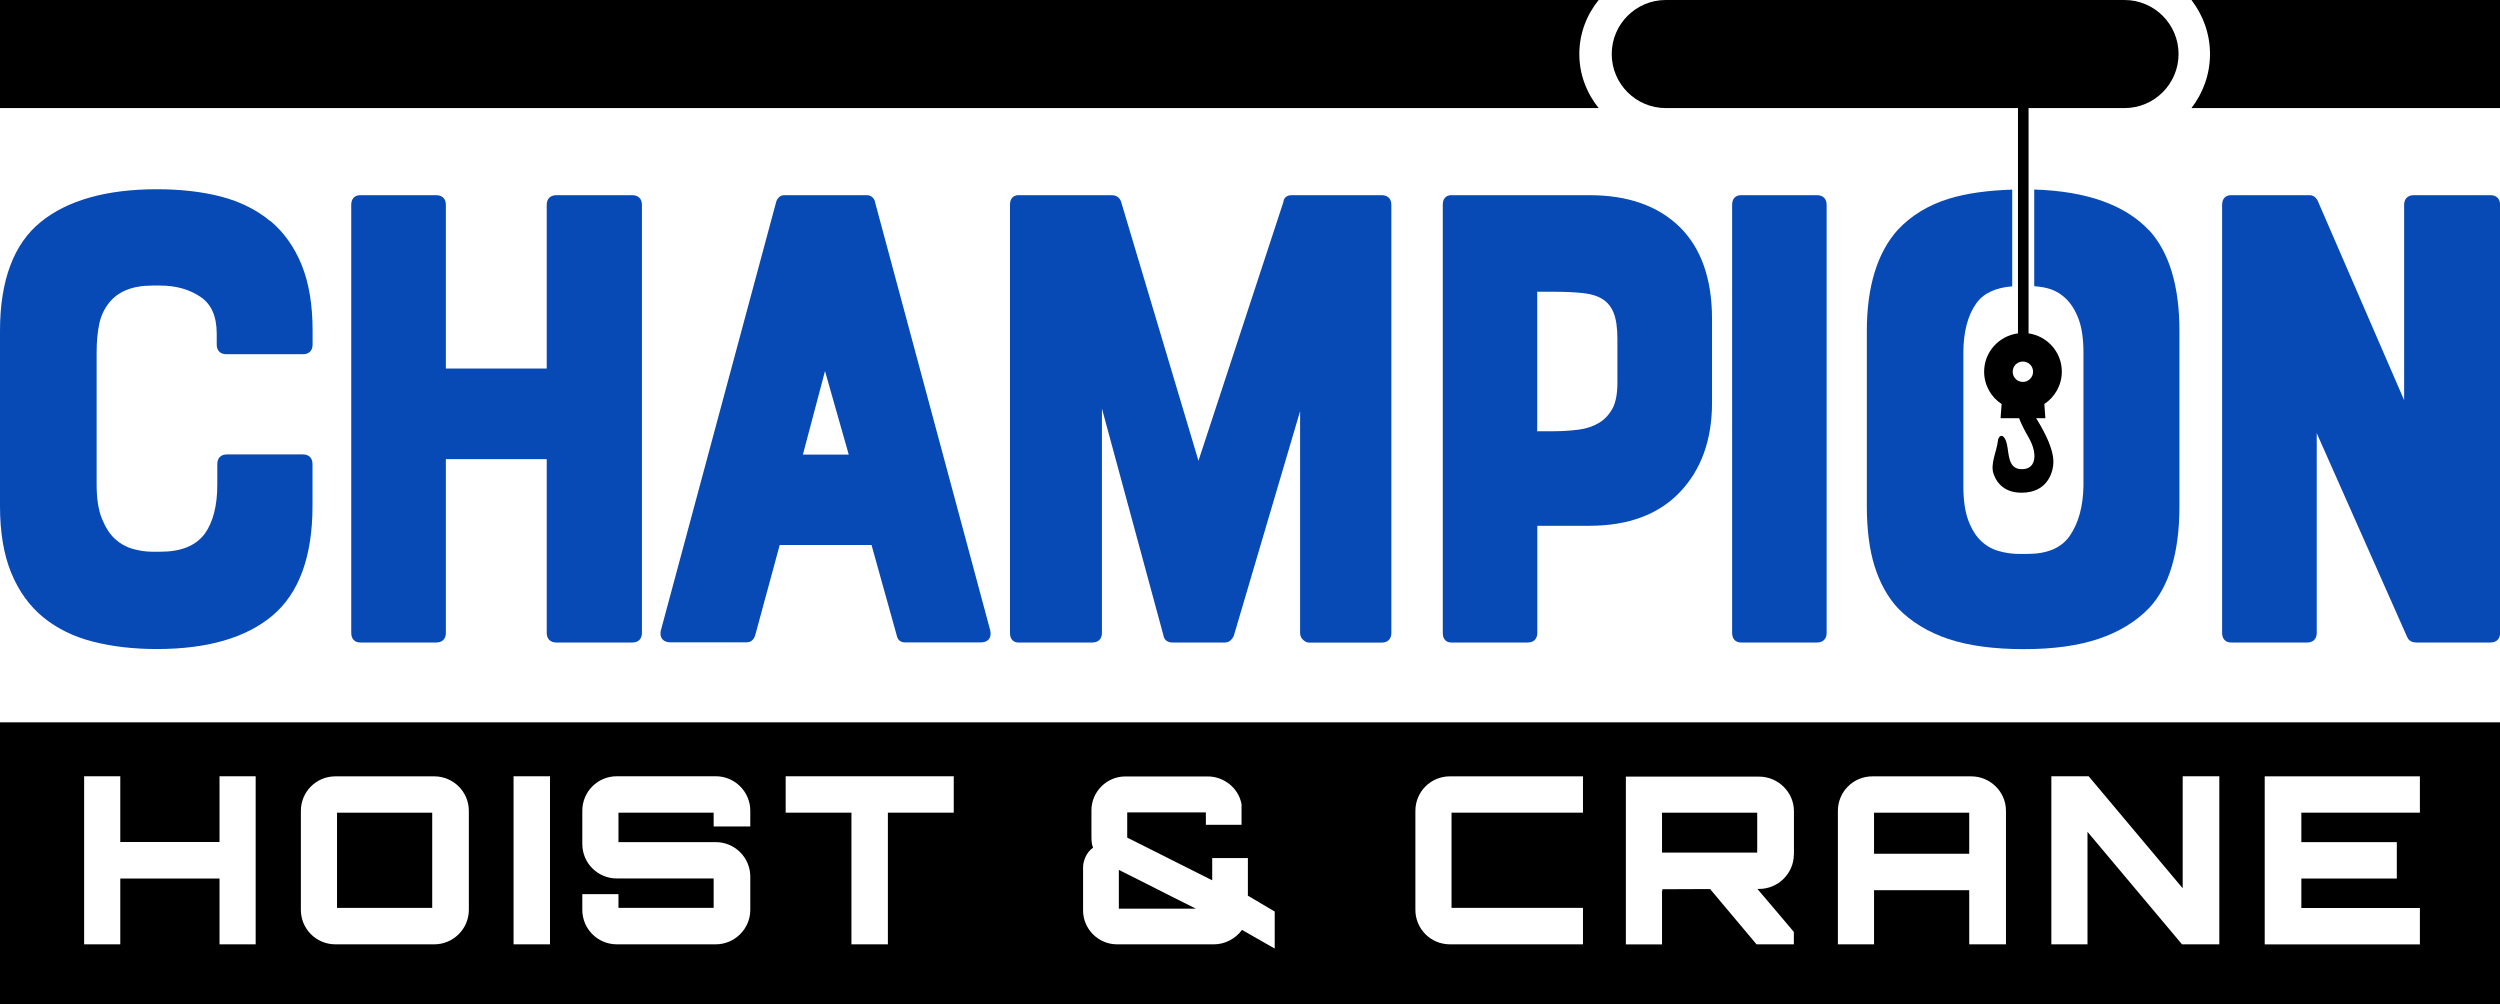 <?xml version="1.0" encoding="UTF-8"?>
<svg id="Layer_2" xmlns="http://www.w3.org/2000/svg" viewBox="0 0 260 104.43">
  <defs>
    <style>
      .cls-1 {
        fill: #0749b5;
      }
    </style>
  </defs>
  <g id="Layer_1-2" data-name="Layer_1">
    <g>
      <g>
        <path class="cls-1" d="M28.1,22.99c-1.4-1.16-3.11-2.02-5.1-2.54-1.96-.51-4.21-.77-6.68-.77-5.24,0-9.31,1.15-12.09,3.41C1.42,25.37,0,29.18,0,34.41v18.24C0,55.36.39,57.69,1.17,59.58c.78,1.9,1.9,3.45,3.33,4.62,1.42,1.16,3.16,2.02,5.17,2.53,1.99.51,4.22.77,6.65.77,5.24,0,9.29-1.17,12.03-3.49,2.76-2.33,4.15-6.16,4.15-11.38v-4.37c0-.62-.37-1-1-1h-7.9c-.62,0-1,.37-1,1v2.15c0,2.18-.44,3.9-1.31,5.11-.95,1.25-2.46,1.86-4.62,1.86h-.83c-.66,0-1.35-.1-2.05-.3-.68-.19-1.29-.54-1.82-1.02-.54-.49-.99-1.19-1.36-2.09-.37-.9-.56-2.09-.56-3.57v-13.73c0-1.12.09-2.12.27-2.97.17-.82.5-1.53.97-2.14.94-1.24,2.47-1.86,4.55-1.86h.83c1.63,0,3.04.4,4.19,1.18,1.13.77,1.68,2.02,1.68,3.85v1.11c0,.62.37,1,1,1h7.97c.62,0,1-.37,1-1v-1.46c0-2.67-.38-4.97-1.14-6.83-.76-1.87-1.86-3.41-3.26-4.58Z"/>
        <path class="cls-1" d="M65.76,20.3h-7.9c-.62,0-1,.37-1,1v17.03h-10.49v-17.03c0-.62-.37-1-1-1h-7.91c-.58,0-.93.37-.93,1v44.52c0,.62.35,1,.93,1h7.91c.62,0,1-.37,1-1v-18.07h10.49v18.07c0,.62.37,1,1,1h7.9c.62,0,1-.37,1-1V21.3c0-.62-.37-1-1-1Z"/>
        <path class="cls-1" d="M91.01,20.97c-.2-.58-.61-.67-.84-.67h-8.6c-.39,0-.7.25-.84.67l-12.01,44.63c-.07.37-.01.67.17.88.18.21.46.32.82.32h7.97c.23,0,.64-.09.85-.69l2.56-9.43h9.55l2.62,9.4c.08.46.4.73.85.73h7.9c.37,0,.64-.11.82-.32.18-.21.24-.51.16-.91l-12-44.61ZM88.28,47.28h-4.78l2.3-8.69,2.47,8.69Z"/>
        <path class="cls-1" d="M143.69,20.3h-9.36c-.6,0-.83.36-.86.72l-8.83,26.9-8.05-26.95c-.15-.43-.49-.67-.98-.67h-9.71c-.2,0-.86.07-.86,1v44.52c0,.93.66,1,.86,1h7.7c.62,0,1-.37,1-1v-23.33l6.4,23.6c.07.46.42.73.92.73h5.48c.26,0,.63-.11.91-.68l6.9-23.38v23.07c0,.3.12.55.34.74.21.18.4.26.59.26h7.56c.62,0,1-.37,1-1V21.3c0-.62-.37-1-1-1Z"/>
        <path class="cls-1" d="M165.33,20.3h-14.42c-.2,0-.86.07-.86,1v44.52c0,.93.66,1,.86,1h7.97c.62,0,1-.37,1-1v-11.14h5.45c4.02,0,7.18-1.18,9.39-3.51,2.21-2.32,3.33-5.44,3.33-9.27v-8.74c0-4.15-1.13-7.37-3.37-9.56-2.24-2.19-5.38-3.3-9.34-3.3ZM167.7,42.48c-.34.63-.8,1.13-1.39,1.49-.6.36-1.31.61-2.11.71-.84.11-1.74.17-2.69.17h-1.64v-14.51h1.64c1.19,0,2.24.05,3.12.14.84.09,1.53.3,2.05.64.52.33.89.8,1.14,1.42.26.65.39,1.56.39,2.7v4.58c0,1.13-.17,2.03-.51,2.67Z"/>
        <path class="cls-1" d="M188.97,20.3h-7.9c-.58,0-.93.37-.93,1v44.52c0,.62.35,1,.93,1h7.9c.62,0,1-.37,1-1V21.3c0-.62-.37-1-1-1Z"/>
        <path class="cls-1" d="M259,20.3h-7.97c-.62,0-1,.37-1,1v20.32l-9.01-20.79c-.26-.44-.58-.53-.81-.53h-8.18c-.58,0-.93.37-.93,1v44.52c0,.62.35,1,.93,1h7.91c.62,0,1-.37,1-1v-20.77l9.4,21.19c.09.22.33.58.97.58h7.7c.62,0,1-.37,1-1V21.3c0-.62-.37-1-1-1Z"/>
        <path class="cls-1" d="M223.5,23.96c-2.49-2.66-6.51-4.08-11.94-4.25v10.05c.46.04.92.1,1.38.22.67.17,1.3.51,1.85,1.02.56.51,1.01,1.22,1.36,2.12.35.9.53,2.1.53,3.57v13.86c-.04,2.13-.52,3.87-1.42,5.17-.88,1.27-2.33,1.89-4.44,1.89h-.83c-.7,0-1.41-.1-2.12-.3-.68-.19-1.3-.54-1.82-1.03-.53-.49-.98-1.2-1.33-2.11-.35-.92-.53-2.13-.53-3.61v-13.87c0-2.17.46-3.91,1.35-5.15.76-1.06,2.03-1.63,3.73-1.76v-10.06c-2.55.08-4.78.39-6.6.95-2.13.66-3.91,1.75-5.3,3.23-2.13,2.37-3.22,5.91-3.22,10.51v18.24c0,2.43.27,4.53.81,6.25.55,1.73,1.35,3.19,2.41,4.34,1.37,1.42,3.14,2.5,5.25,3.21,2.09.7,4.73,1.06,7.85,1.06s5.64-.36,7.75-1.06c2.13-.71,3.91-1.79,5.29-3.22,2.09-2.23,3.15-5.8,3.15-10.59v-18.24c0-4.65-1.06-8.16-3.15-10.45Z"/>
      </g>
      <g>
        <path d="M220.94,0h-47.7c-3.1,0-5.62,2.52-5.62,5.62s2.52,5.62,5.62,5.62h36.63v23.43c-1.98.26-3.52,1.94-3.52,3.98,0,1.41.72,2.65,1.82,3.37l-.11,1.47h1.92c.26.67.61,1.33,1.01,2.03.9,1.56.82,3.17-.56,3.27-1.38.1-1.48-1.07-1.63-2.14-.09-.65-.22-1.01-.44-1.23-.25-.24-.53.03-.57.38-.12,1.12-.81,2.42-.47,3.45.41,1.23,1.47,2.18,3.46,1.96,2.2-.24,2.81-2.15,2.77-3.29-.05-1.63-1.35-3.69-1.79-4.43h.96l-.11-1.47c1.09-.72,1.82-1.96,1.82-3.37,0-2.03-1.51-3.7-3.46-3.98V11.24h9.98c3.1,0,5.62-2.52,5.62-5.62s-2.52-5.62-5.62-5.62ZM211.44,38.66c0,.58-.47,1.06-1.06,1.06s-1.06-.47-1.06-1.06.47-1.06,1.06-1.06,1.06.47,1.06,1.06Z"/>
        <path d="M227.91,0c1.19,1.55,1.93,3.48,1.93,5.62s-.74,4.08-1.93,5.62h32.09V0h-32.09Z"/>
        <path d="M0,0v11.24h166.26c-1.24-1.55-2.01-3.48-2.01-5.62s.77-4.08,2.01-5.62H0Z"/>
      </g>
      <g>
        <rect x="194.9" y="84.52" width="9.9" height="4.27"/>
        <rect x="172.85" y="84.52" width="9.9" height="4.15"/>
        <path d="M0,75.12v29.32h260v-29.32H0ZM26.59,98.21h-3.76v-6.84h-10.32v6.84h-3.76v-17.48h3.76v6.84h10.32v-6.84h3.76v17.48ZM48.76,94.62c0,1.99-1.63,3.59-3.59,3.59h-10.29c-1.99,0-3.59-1.6-3.59-3.59v-10.29c0-1.99,1.6-3.59,3.59-3.59h10.29c1.97,0,3.59,1.6,3.59,3.59v10.29ZM57.2,98.21h-3.79v-17.48h3.79v17.48ZM78.03,85.95h-3.81v-1.43h-9.9v3.06h10.12c1.97,0,3.59,1.6,3.59,3.59v3.45c0,1.99-1.63,3.59-3.59,3.59h-10.29c-1.99,0-3.59-1.6-3.59-3.59v-1.63h3.76v1.43h9.9v-3.06h-10.07c-1.99,0-3.59-1.6-3.59-3.59v-3.45c0-1.99,1.6-3.59,3.59-3.59h10.29c1.97,0,3.59,1.6,3.59,3.59v1.63ZM99.18,84.52h-6.84v13.69h-3.79v-13.69h-6.84v-3.79h17.48v3.79ZM132.57,98.65l-3.4-1.94c-.66.9-1.75,1.5-2.91,1.5h-10.1c-1.94,0-3.52-1.6-3.52-3.52v-4.49c0-.63.32-1.55,1.04-2.04-.17-.41-.17-.83-.17-1.29v-2.6c0-1.94,1.6-3.52,3.52-3.52h8.57c1.72,0,3.23,1.24,3.52,2.89v2.14h-3.71v-1.29h-8.18v2.62l8.84,4.44v-2.31h3.71v3.91l2.79,1.65v3.84ZM164.63,84.52h-13.67v9.9h13.67v3.79h-13.84c-1.99,0-3.59-1.6-3.59-3.59v-10.29c0-1.99,1.6-3.59,3.59-3.59h13.84v3.79ZM186.56,88.86c0,1.97-1.63,3.59-3.62,3.59h-.17c1.24,1.46,2.57,3.01,3.79,4.47v1.29h-3.88l-4.83-5.75-5,.02s.07.05.07.15c0,0-.05,0-.07-.02v5.61h-3.76v-17.45h13.86c1.99,0,3.62,1.63,3.62,3.59v4.51ZM208.61,98.21h-3.81v-5.63h-9.9v5.63h-3.76v-13.88c0-1.99,1.6-3.59,3.59-3.59h10.27c1.99,0,3.62,1.6,3.62,3.59v13.88ZM230.81,98.21h-3.88l-9.83-11.7v11.7h-3.76v-17.48h3.88l9.78,11.65v-11.65h3.81v17.48ZM251.67,84.52h-12.33v3.06h9.93v3.79h-9.93v3.06h12.33v3.79h-16.14v-17.48h16.14v3.79Z"/>
        <path d="M116.36,90.47v4.03h8.01c-.85-.44-1.7-.83-2.52-1.26-1.72-.87-3.71-1.89-5.49-2.77Z"/>
        <rect x="35.05" y="84.52" width="9.9" height="9.9"/>
      </g>
    </g>
  </g>
</svg>